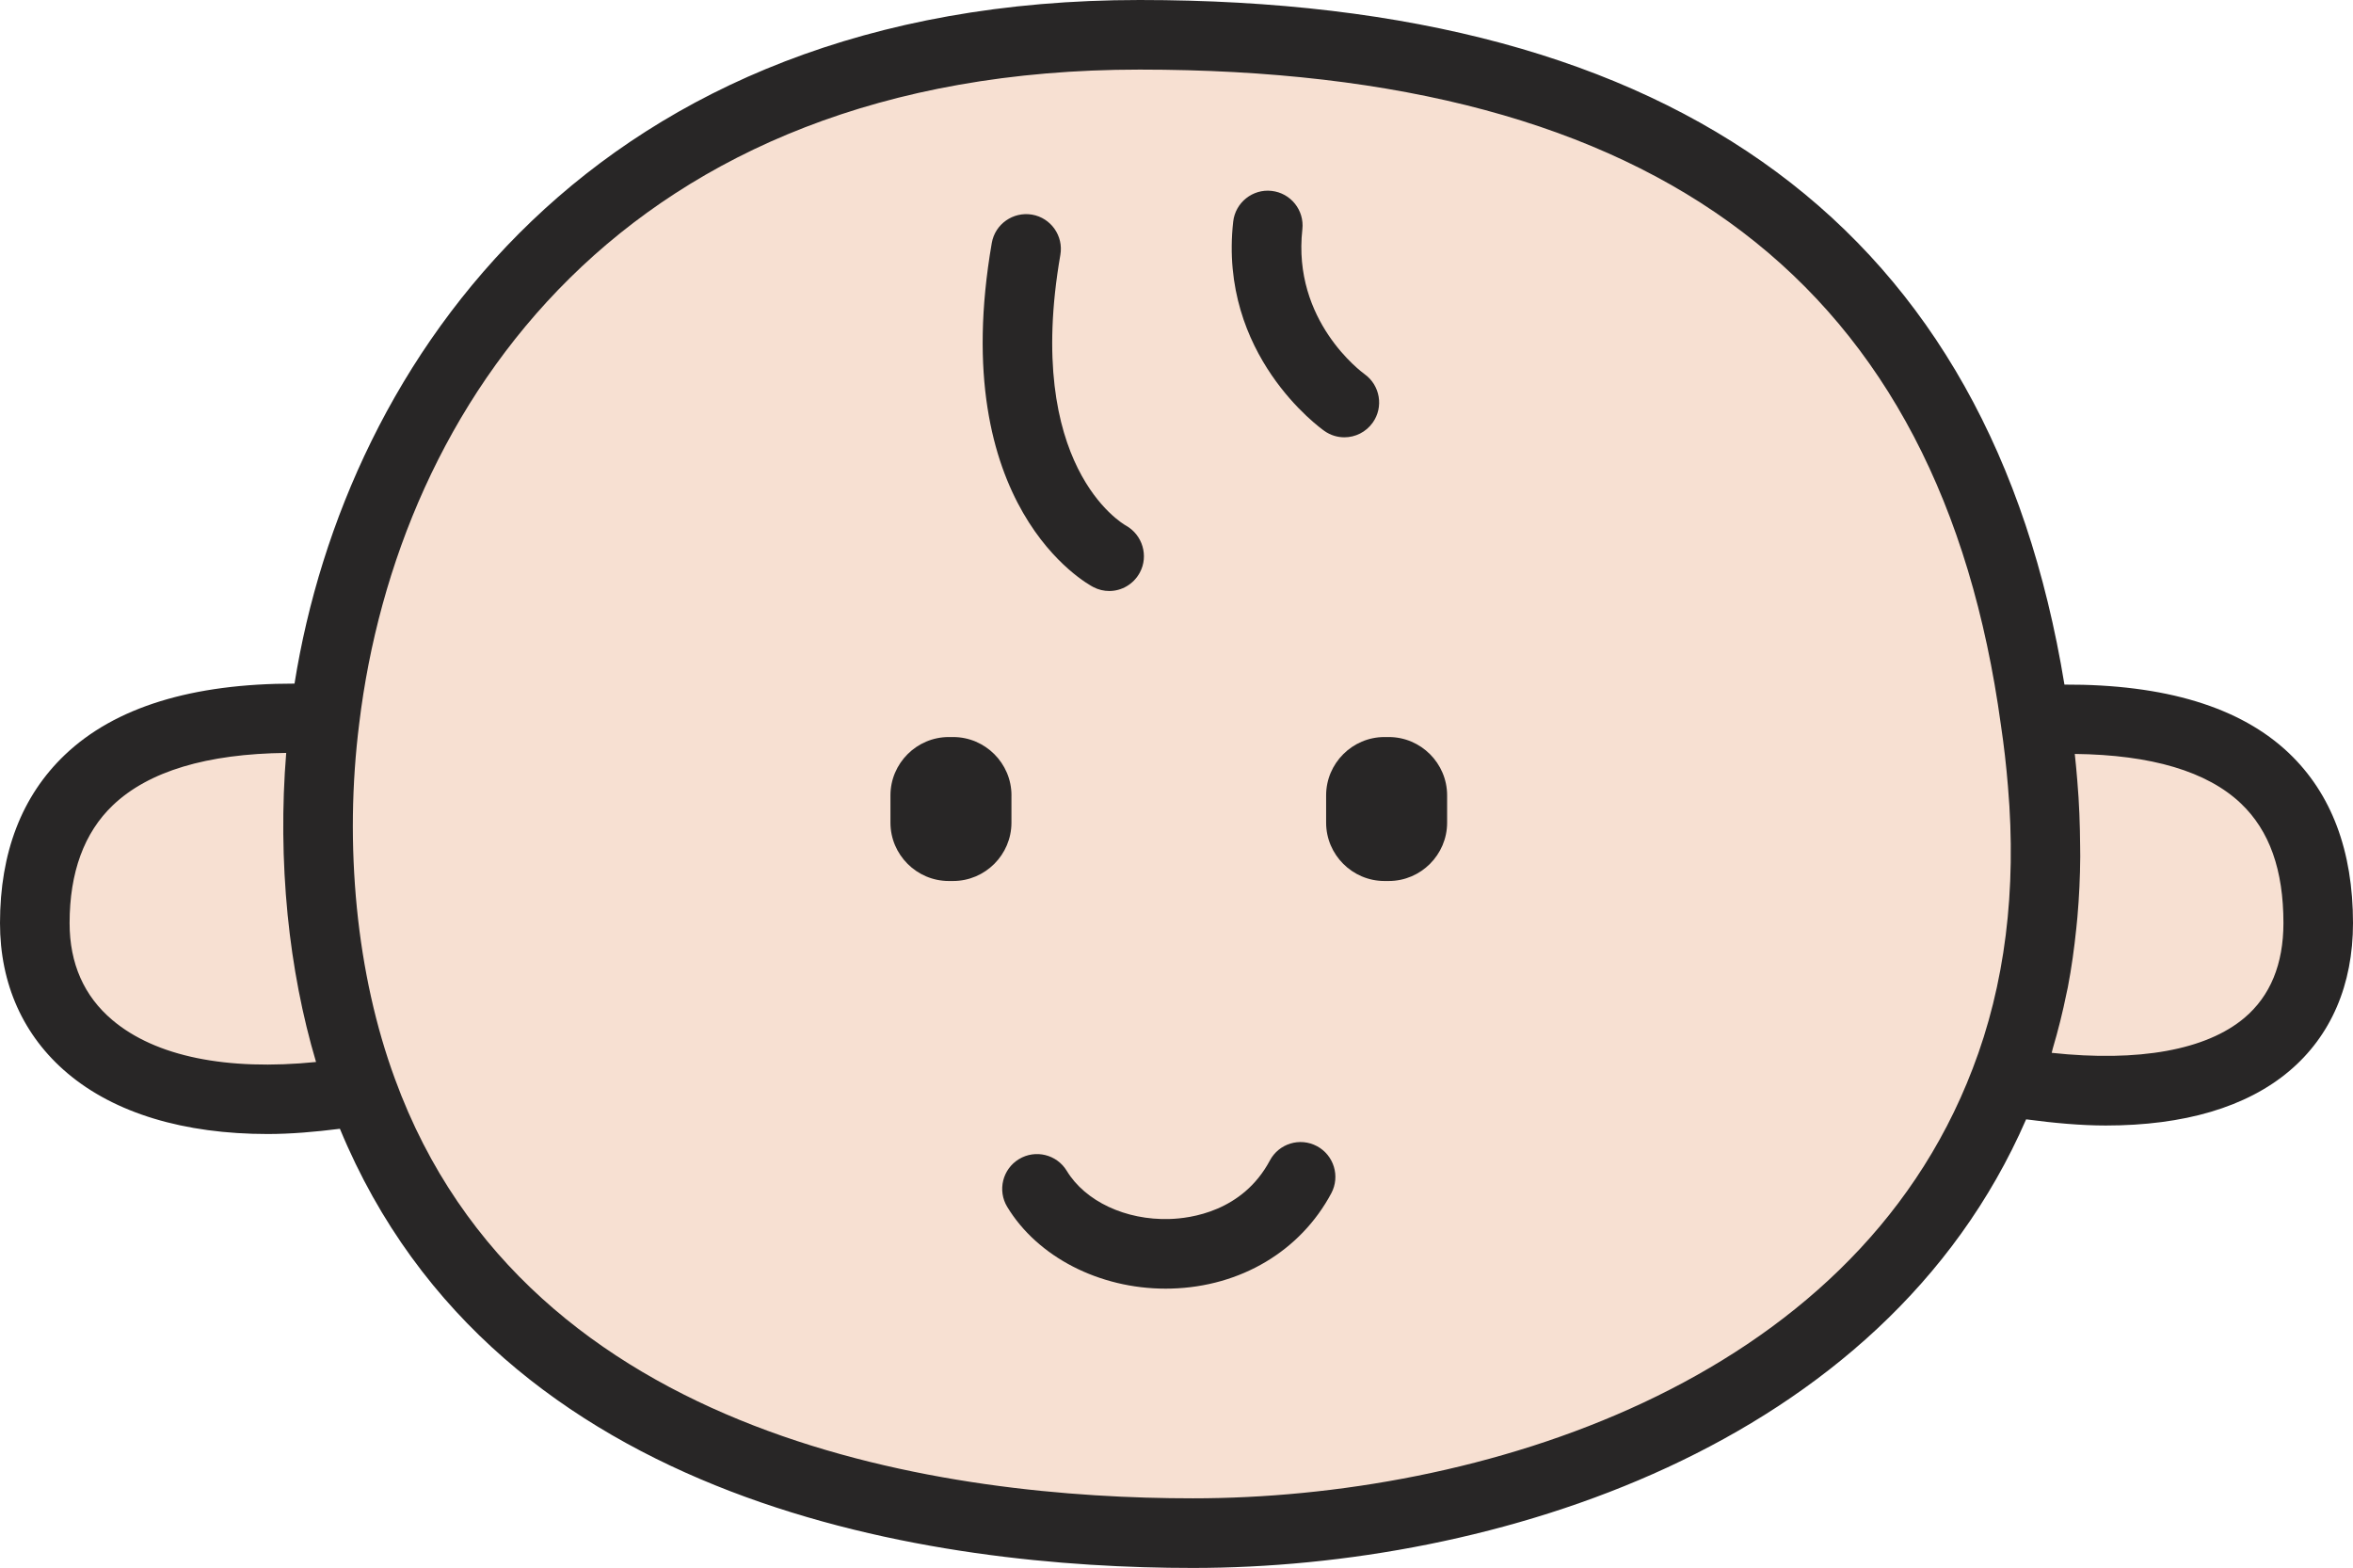 <?xml version="1.0" encoding="utf-8"?><!-- Generator: Adobe Illustrator 25.0.0, SVG Export Plug-In . SVG Version: 6.00 Build 0)  --><svg xmlns="http://www.w3.org/2000/svg" xmlns:xlink="http://www.w3.org/1999/xlink" version="1.1" id="Layer_1" x="0px" y="0px" width="100%" height="100%" viewBox="0 0 90 59.973" enable-background="new 0 0 90 59.973" xml:space="preserve" preserveAspectRatio="none">
<path id="svg1" fill="#F7E0D2" d="M77.848,27.537C75.426,9.835,63.966,1.331,43.589,1.331c-19.565,0-29.534,12.657-31.171,26.18  c-0.013-0.013-0.013-0.013-0.013-0.013C4.539,27.125,1.331,30.319,1.331,35.31c0,4.978,4.792,7.72,12.511,6.415h0.013  c4.698,12.87,18.487,16.917,31.77,16.917c12.125,0,26.42-5.138,31.065-17.276c7.733,1.318,11.979-1.078,11.979-6.056  C88.669,30.319,85.728,27.151,77.848,27.537z"/>
<g id="svg0" fill="#282626">
	<path d="M87.549,28.807c-1.853-1.764-4.747-2.636-8.586-2.621C76.122,8.824,64.244,0,43.589,0   C22.728,0,13.23,13.821,11.265,26.148c-3.912-0.004-6.87,0.9-8.786,2.727C0.834,30.445,0,32.609,0,35.31   c0,2.329,0.892,4.314,2.579,5.74c1.815,1.534,4.465,2.326,7.662,2.326c0.877,0,1.807-0.08,2.76-0.2   c6.026,14.579,22.936,16.798,32.624,16.798c11.408,0,26.379-4.536,31.872-17.159c1.068,0.142,2.097,0.236,3.047,0.236   c2.994,0,5.382-0.702,7.018-2.083C89.158,39.622,90,37.666,90,35.31C90,32.544,89.175,30.355,87.549,28.807z M4.298,39.017   C3.212,38.1,2.662,36.852,2.662,35.31c0-1.944,0.557-3.461,1.655-4.509c1.361-1.298,3.587-1.969,6.63-2.002   c-0.167,2.047-0.149,4.124,0.054,6.191c0.198,1.979,0.563,3.866,1.087,5.631C8.678,40.965,5.946,40.411,4.298,39.017z    M75.449,40.886c-0.001,0.001-0.001,0.003-0.002,0.004C70.81,53.01,56.484,57.311,45.626,57.311   c-9.211,0-25.424-2.084-30.521-16.046c-0.73-1.987-1.22-4.187-1.455-6.538c-0.232-2.36-0.202-4.732,0.09-7.056   c1.464-12.09,10.074-25.009,29.85-25.009c19.859,0,30.634,8.196,32.943,25.073c0.115,0.769,0.205,1.551,0.27,2.353   C77.142,34.047,76.687,37.68,75.449,40.886z M85.847,38.933c-1.459,1.232-4.046,1.696-7.372,1.338   c0.017-0.054,0.025-0.113,0.042-0.167c0.205-0.69,0.381-1.394,0.526-2.113c0.016-0.077,0.035-0.153,0.05-0.231   c0.142-0.737,0.245-1.491,0.324-2.256c0.015-0.142,0.029-0.284,0.042-0.427c0.066-0.758,0.103-1.528,0.108-2.312   c0.001-0.131-0.003-0.264-0.004-0.395c-0.006-0.823-0.035-1.655-0.108-2.503c-0.027-0.345-0.06-0.688-0.097-1.029   c2.933,0.034,5.068,0.67,6.356,1.896c1.093,1.041,1.625,2.538,1.625,4.576C87.338,36.879,86.836,38.098,85.847,38.933z"/>
	<path d="M41.821,22.457c0.195,0.101,0.402,0.149,0.607,0.149c0.472,0,0.927-0.257,1.168-0.703   c0.346-0.639,0.105-1.443-0.529-1.799c-0.161-0.09-3.908-2.293-2.509-10.356c0.125-0.725-0.36-1.414-1.084-1.539   c-0.723-0.121-1.413,0.36-1.539,1.084C36.183,19.397,41.589,22.337,41.821,22.457z"/>
	<path d="M50.66,16.486c0.232,0.163,0.498,0.241,0.76,0.241c0.416,0,0.826-0.196,1.086-0.562   c0.424-0.597,0.283-1.426-0.311-1.853c-0.113-0.082-2.77-2.039-2.381-5.54c0.082-0.731-0.445-1.389-1.175-1.47   c-0.725-0.083-1.389,0.445-1.47,1.175C46.601,13.575,50.494,16.37,50.66,16.486z"/>
	<path d="M53.12,28.192h-0.166c-1.227,0-2.231,1.004-2.231,2.231v1.044c0,1.227,1.004,2.231,2.231,2.231h0.166   c1.227,0,2.231-1.004,2.231-2.231v-1.044C55.351,29.196,54.347,28.192,53.12,28.192z"/>
	<path d="M38.688,30.423c0-1.227-1.004-2.231-2.231-2.231H36.29c-1.227,0-2.231,1.004-2.231,2.231v1.044   c0,1.227,1.004,2.231,2.231,2.231h0.166c1.227,0,2.231-1.004,2.231-2.231V30.423z"/>
	<path d="M50.373,43.841c-0.651-0.348-1.456-0.101-1.801,0.547c-1.044,1.955-3.036,2.217-3.844,2.239   c-1.674,0.049-3.219-0.677-3.925-1.842c-0.381-0.628-1.199-0.83-1.828-0.449s-0.83,1.2-0.449,1.828   c1.16,1.915,3.52,3.127,6.058,3.127c0.072,0,0.144-0.001,0.216-0.003c2.652-0.072,4.94-1.435,6.121-3.646   C51.266,44.994,51.021,44.188,50.373,43.841z"/>
</g>
</svg>